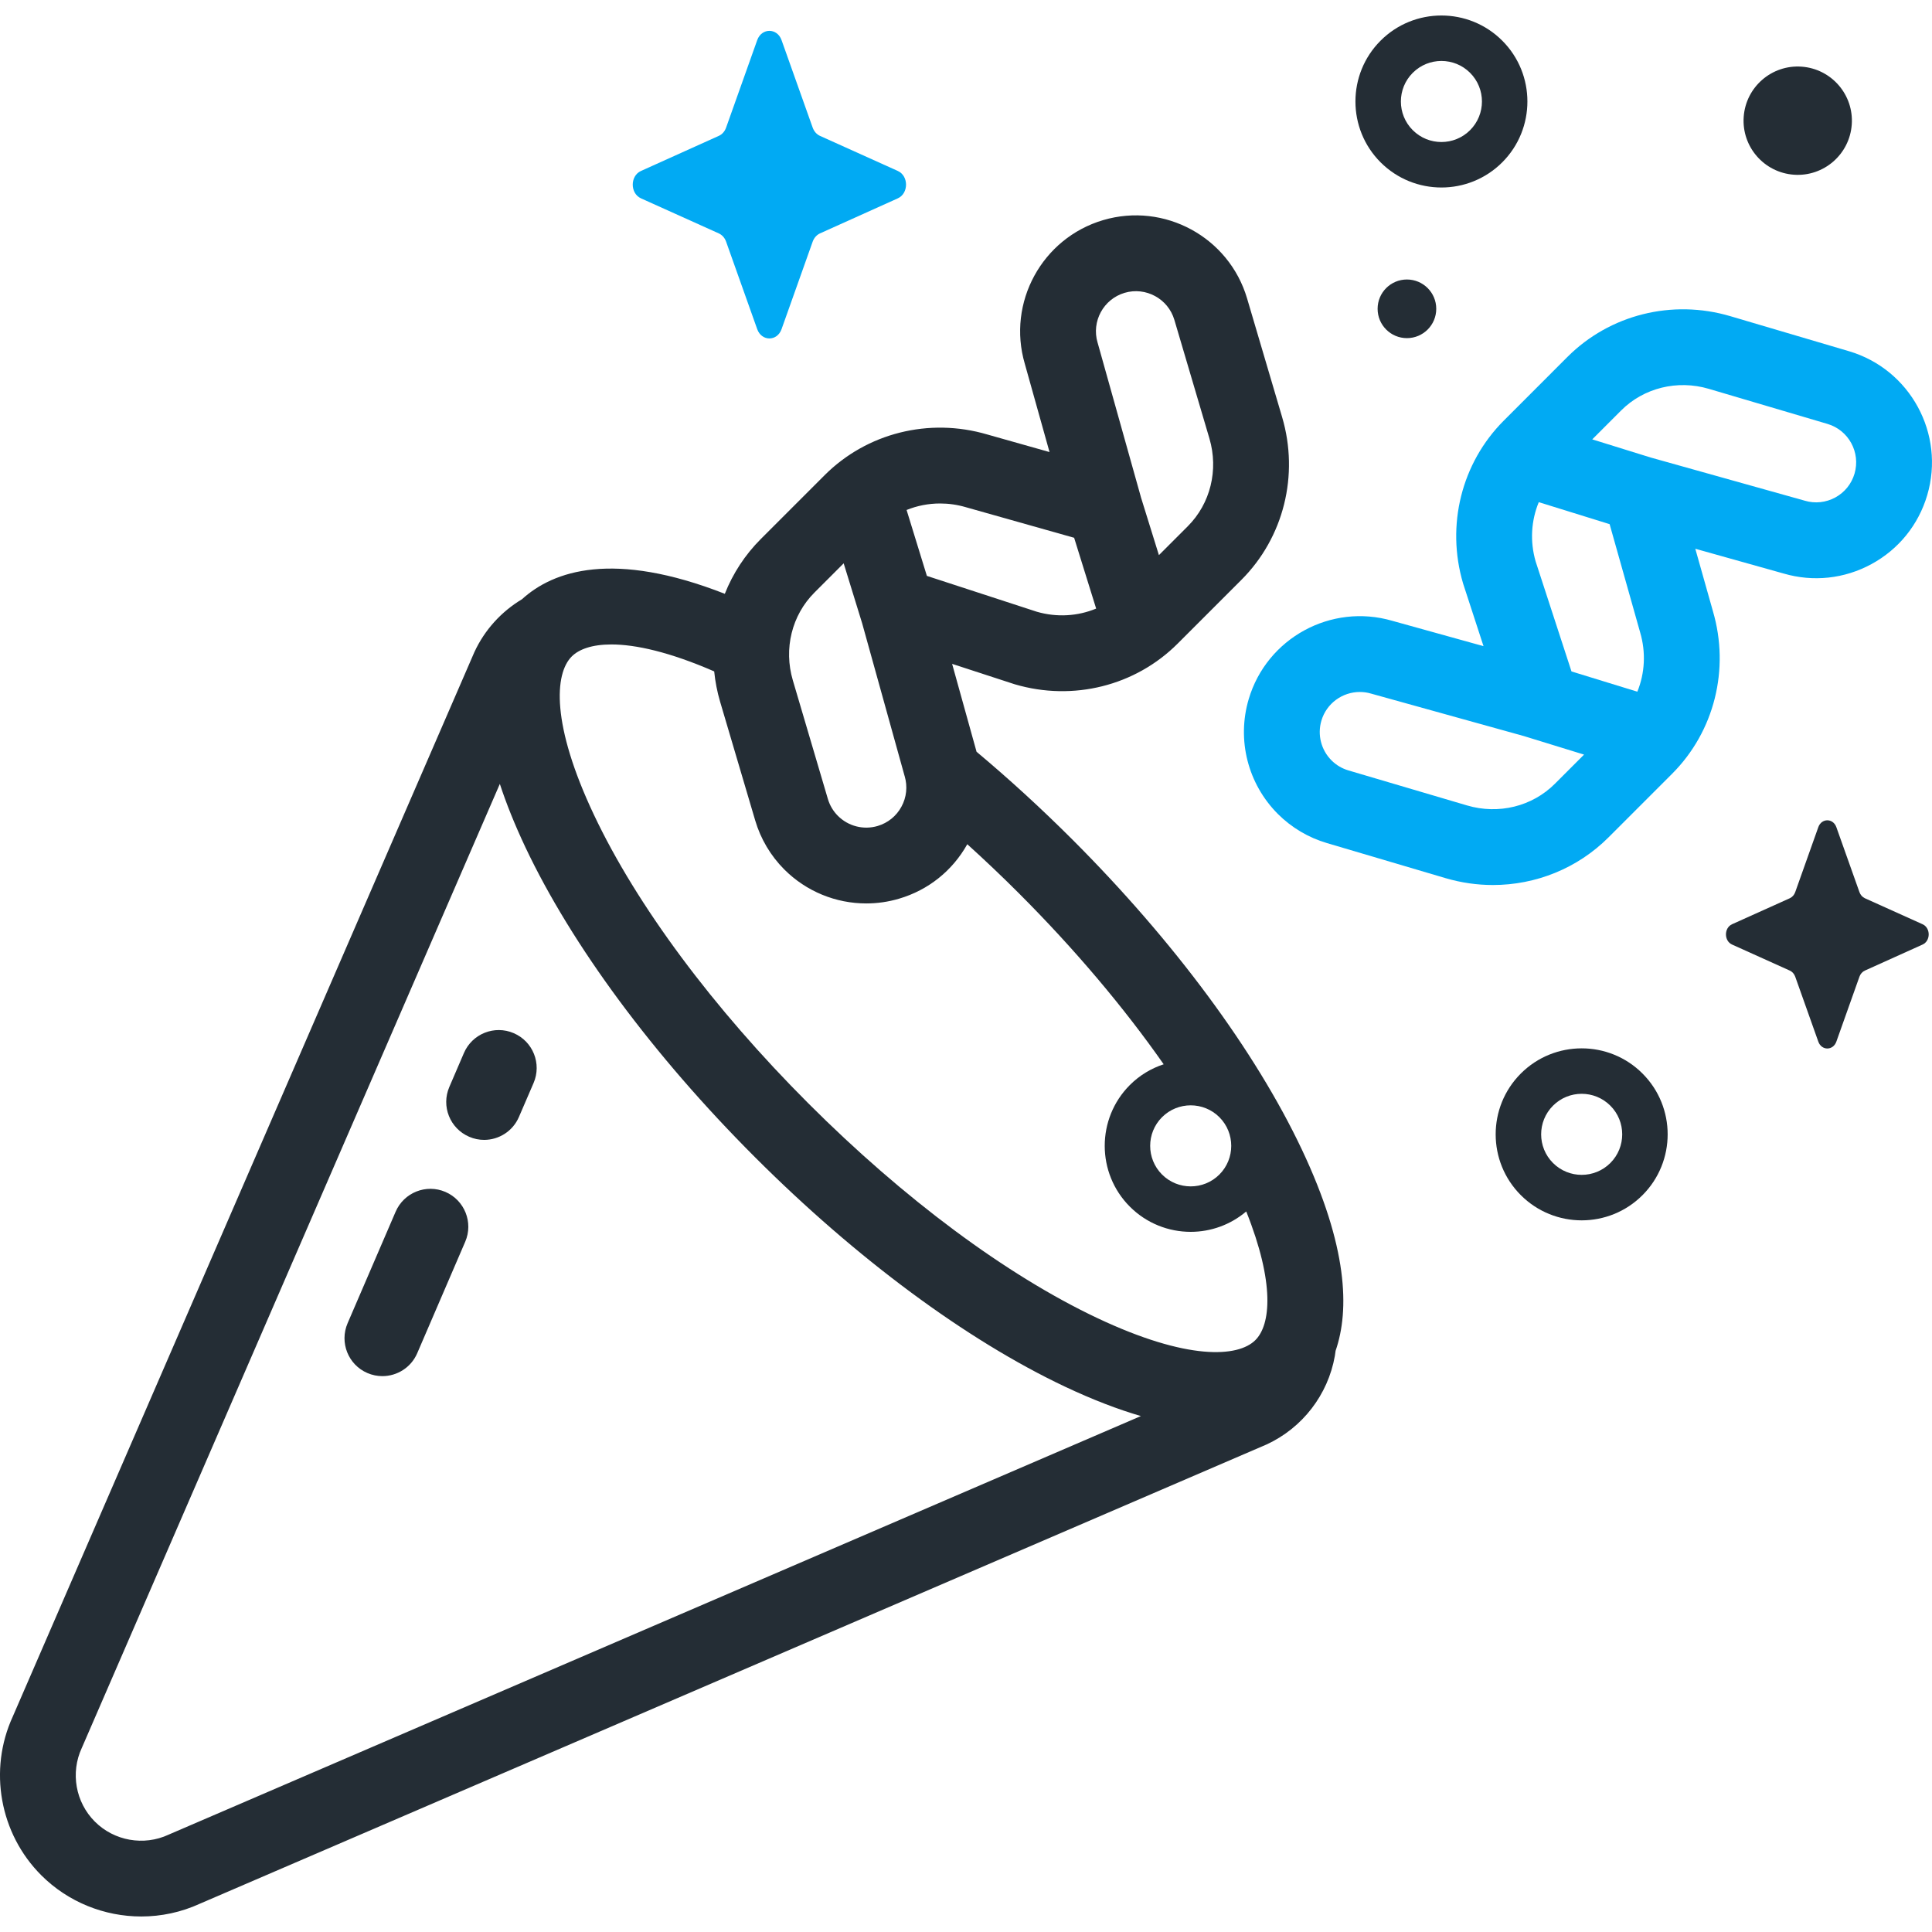 <?xml version="1.0" encoding="UTF-8"?>
<svg xmlns="http://www.w3.org/2000/svg" width="60" height="60" viewBox="0 0 60 60" fill="none">
  <path d="M24.272 1.246L25.239 3.965C25.281 4.081 25.363 4.174 25.466 4.22L27.882 5.309C28.223 5.462 28.223 6.006 27.882 6.16L25.466 7.248C25.363 7.295 25.281 7.387 25.239 7.503L24.272 10.222C24.136 10.607 23.653 10.607 23.516 10.222L22.549 7.503C22.508 7.387 22.426 7.295 22.322 7.248L19.907 6.16C19.565 6.006 19.565 5.462 19.907 5.309L22.322 4.22C22.426 4.174 22.508 4.081 22.549 3.965L23.516 1.246C23.653 0.862 24.136 0.862 24.272 1.246Z" fill="#01AAF3"></path>
  <path d="M57.03 25.689L57.747 27.706C57.778 27.793 57.839 27.861 57.916 27.896L59.707 28.703C59.961 28.817 59.961 29.22 59.707 29.334L57.916 30.142C57.839 30.176 57.778 30.245 57.747 30.331L57.03 32.348C56.928 32.633 56.57 32.633 56.469 32.348L55.752 30.331C55.721 30.245 55.66 30.176 55.583 30.142L53.791 29.334C53.538 29.22 53.538 28.817 53.791 28.703L55.583 27.896C55.66 27.861 55.721 27.793 55.752 27.706L56.469 25.689C56.57 25.404 56.928 25.404 57.03 25.689Z" fill="#242D35"></path>
  <path d="M43.693 10.501C44.196 10.501 44.604 10.094 44.604 9.59C44.604 9.087 44.196 8.68 43.693 8.68C43.19 8.68 42.783 9.087 42.783 9.59C42.783 10.094 43.19 10.501 43.693 10.501Z" fill="#242D35"></path>
  <path d="M57.508 3.867C57.574 2.941 56.876 2.136 55.949 2.07C55.023 2.004 54.218 2.702 54.152 3.629C54.086 4.555 54.784 5.36 55.711 5.426C56.637 5.492 57.442 4.794 57.508 3.867Z" fill="#242D35"></path>
  <path d="M40.429 35.697C38.984 32.641 36.454 29.223 33.303 26.072C32.33 25.1 31.332 24.187 30.328 23.347L29.569 20.617L31.486 21.242C31.497 21.245 31.507 21.248 31.518 21.252C33.323 21.785 35.261 21.301 36.574 19.987L38.553 18.008C39.866 16.695 40.351 14.757 39.817 12.952L38.729 9.267C38.167 7.365 36.162 6.274 34.259 6.836C32.36 7.398 31.27 9.397 31.826 11.297L32.594 14.039L30.657 13.492C28.853 12.962 26.919 13.447 25.608 14.759L23.629 16.738C23.136 17.231 22.759 17.812 22.51 18.441C19.047 17.085 17.188 17.721 16.21 18.61C15.573 18.992 15.054 19.557 14.734 20.248C14.73 20.257 14.726 20.266 14.722 20.275L0.397 53.308C-0.365 54.967 -0.01 56.946 1.281 58.237C2.119 59.075 3.246 59.518 4.387 59.518C5.005 59.518 5.626 59.388 6.208 59.121L39.312 44.869C39.322 44.865 39.332 44.86 39.342 44.856C40.451 44.341 41.242 43.315 41.455 42.11C41.465 42.057 41.471 42.004 41.478 41.95C41.917 40.679 41.856 38.714 40.429 35.697ZM36.978 34.327C37.301 34.327 37.623 34.45 37.869 34.695C38.36 35.186 38.36 35.985 37.869 36.476C37.378 36.967 36.579 36.967 36.088 36.476C35.597 35.985 35.597 35.186 36.088 34.695C36.334 34.45 36.656 34.327 36.978 34.327ZM34.926 9.094C35.583 8.9 36.277 9.277 36.471 9.934L37.56 13.619C37.848 14.597 37.591 15.64 36.888 16.343L35.991 17.24L35.428 15.428C35.428 15.427 35.428 15.425 35.428 15.424L34.091 10.655C34.089 10.65 34.088 10.645 34.086 10.639C33.892 9.982 34.269 9.289 34.926 9.094ZM29.997 15.752C30.002 15.754 30.006 15.755 30.011 15.756L33.358 16.701L34.042 18.9C33.471 19.137 32.822 19.179 32.199 18.998L28.785 17.885L28.155 15.838C28.483 15.705 28.836 15.636 29.195 15.636C29.462 15.636 29.732 15.674 29.997 15.752ZM25.294 18.402L26.201 17.495L26.778 19.367C26.779 19.37 26.78 19.372 26.78 19.375L28.09 24.088C28.092 24.095 28.094 24.101 28.096 24.107C28.189 24.425 28.154 24.762 27.995 25.053C27.837 25.345 27.574 25.557 27.255 25.652C26.817 25.781 26.345 25.66 26.022 25.337C25.875 25.19 25.77 25.013 25.71 24.811L24.622 21.127C24.333 20.149 24.59 19.105 25.294 18.402ZM17.756 20.387C17.981 20.163 18.386 20.014 18.987 20.014C19.737 20.014 20.793 20.247 22.18 20.851C22.212 21.167 22.272 21.482 22.364 21.794L23.453 25.478C23.622 26.053 23.935 26.58 24.357 27.002C25.043 27.688 25.961 28.057 26.902 28.057C27.243 28.057 27.586 28.009 27.922 27.909C28.829 27.642 29.579 27.042 30.04 26.218C30.577 26.704 31.111 27.21 31.638 27.737C33.374 29.473 34.901 31.283 36.139 33.052C35.755 33.178 35.394 33.391 35.089 33.696C34.048 34.738 34.048 36.433 35.089 37.474C35.61 37.995 36.294 38.256 36.978 38.256C37.593 38.256 38.206 38.044 38.703 37.623C39.596 39.856 39.463 41.143 38.987 41.618C38.45 42.155 36.877 42.257 34.072 40.931C31.255 39.599 28.071 37.233 25.106 34.268C22.142 31.304 19.775 28.119 18.444 25.302C17.118 22.498 17.219 20.924 17.756 20.387ZM5.263 56.965C5.253 56.969 5.243 56.974 5.234 56.978C4.464 57.335 3.545 57.171 2.946 56.572V56.572C2.346 55.973 2.183 55.053 2.54 54.284C2.544 54.275 2.548 54.267 2.552 54.257L15.523 24.345C15.719 24.944 15.979 25.596 16.315 26.309C17.76 29.364 20.291 32.782 23.442 35.933C26.593 39.084 30.011 41.615 33.066 43.06C33.94 43.473 34.725 43.771 35.431 43.977L5.263 56.965Z" fill="#242D35"></path>
  <path d="M57.421 10.907L53.737 9.819C51.931 9.285 49.994 9.77 48.68 11.083L46.702 13.062C45.388 14.376 44.904 16.313 45.437 18.118C45.44 18.129 45.443 18.14 45.447 18.15L46.072 20.067L43.239 19.28C41.339 18.725 39.34 19.815 38.779 21.714C38.405 22.979 38.753 24.345 39.686 25.279C40.108 25.701 40.635 26.014 41.21 26.183L44.894 27.272C45.38 27.415 45.874 27.485 46.364 27.485C47.696 27.485 48.99 26.968 49.951 26.008L51.93 24.029C53.241 22.717 53.726 20.783 53.196 18.98L52.649 17.042L55.391 17.811C56.31 18.08 57.279 17.976 58.121 17.518C58.965 17.059 59.58 16.299 59.852 15.377C60.414 13.475 59.324 11.469 57.421 10.907ZM49.988 16.278L50.932 19.625C50.934 19.63 50.935 19.634 50.936 19.639C51.12 20.261 51.082 20.91 50.849 21.481L48.804 20.852L47.691 17.437C47.51 16.814 47.552 16.165 47.788 15.595L49.988 16.278ZM45.562 25.014L41.877 23.926C41.675 23.866 41.498 23.761 41.351 23.614C41.028 23.291 40.908 22.818 41.037 22.381C41.197 21.84 41.693 21.49 42.23 21.49C42.346 21.49 42.465 21.506 42.582 21.541C42.588 21.543 42.594 21.544 42.6 21.546L47.313 22.856C47.316 22.856 47.319 22.858 47.321 22.858L49.194 23.435L48.286 24.343C47.583 25.046 46.539 25.302 45.562 25.014ZM57.594 14.71C57.5 15.028 57.288 15.291 56.996 15.45C56.704 15.608 56.368 15.644 56.05 15.55C56.044 15.548 56.039 15.547 56.034 15.545L51.265 14.209L51.261 14.208L49.449 13.645L50.345 12.748C51.048 12.045 52.092 11.787 53.07 12.076L56.754 13.165C57.412 13.359 57.788 14.052 57.594 14.71Z" fill="#01AAF3"></path>
  <path d="M44.765 5.823C45.449 5.823 46.133 5.562 46.654 5.041C47.695 3.999 47.695 2.304 46.654 1.263C45.612 0.221 43.917 0.221 42.875 1.263C41.834 2.304 41.834 3.999 42.875 5.041C43.396 5.562 44.081 5.823 44.765 5.823ZM43.874 2.262C44.12 2.016 44.442 1.893 44.765 1.893C45.087 1.893 45.41 2.016 45.655 2.262C46.146 2.753 46.146 3.551 45.655 4.042C45.164 4.533 44.366 4.534 43.874 4.042C43.383 3.551 43.383 2.753 43.874 2.262Z" fill="#242D35"></path>
  <path d="M47.231 33.339C46.189 34.38 46.189 36.076 47.231 37.117C47.752 37.638 48.436 37.899 49.12 37.899C49.804 37.899 50.489 37.638 51.009 37.117C52.051 36.075 52.051 34.38 51.009 33.339C49.968 32.297 48.273 32.297 47.231 33.339ZM50.011 36.118C49.519 36.609 48.721 36.609 48.23 36.118C47.739 35.627 47.739 34.829 48.23 34.338C48.475 34.092 48.798 33.969 49.12 33.969C49.443 33.969 49.765 34.092 50.011 34.338C50.502 34.829 50.502 35.627 50.011 36.118Z" fill="#242D35"></path>
  <path d="M11.875 42.737C11.72 42.737 11.562 42.706 11.41 42.641C10.813 42.384 10.538 41.692 10.795 41.094L12.286 37.632C12.543 37.035 13.235 36.759 13.832 37.016C14.429 37.273 14.705 37.966 14.448 38.563L12.957 42.026C12.765 42.471 12.331 42.737 11.875 42.737Z" fill="#242D35"></path>
  <path d="M15.035 35.4C14.879 35.4 14.721 35.369 14.57 35.303C13.973 35.046 13.697 34.354 13.954 33.757L14.408 32.701C14.665 32.104 15.358 31.828 15.955 32.086C16.552 32.343 16.828 33.035 16.571 33.633L16.116 34.688C15.925 35.133 15.491 35.4 15.035 35.4Z" fill="#242D35"></path>
</svg>
